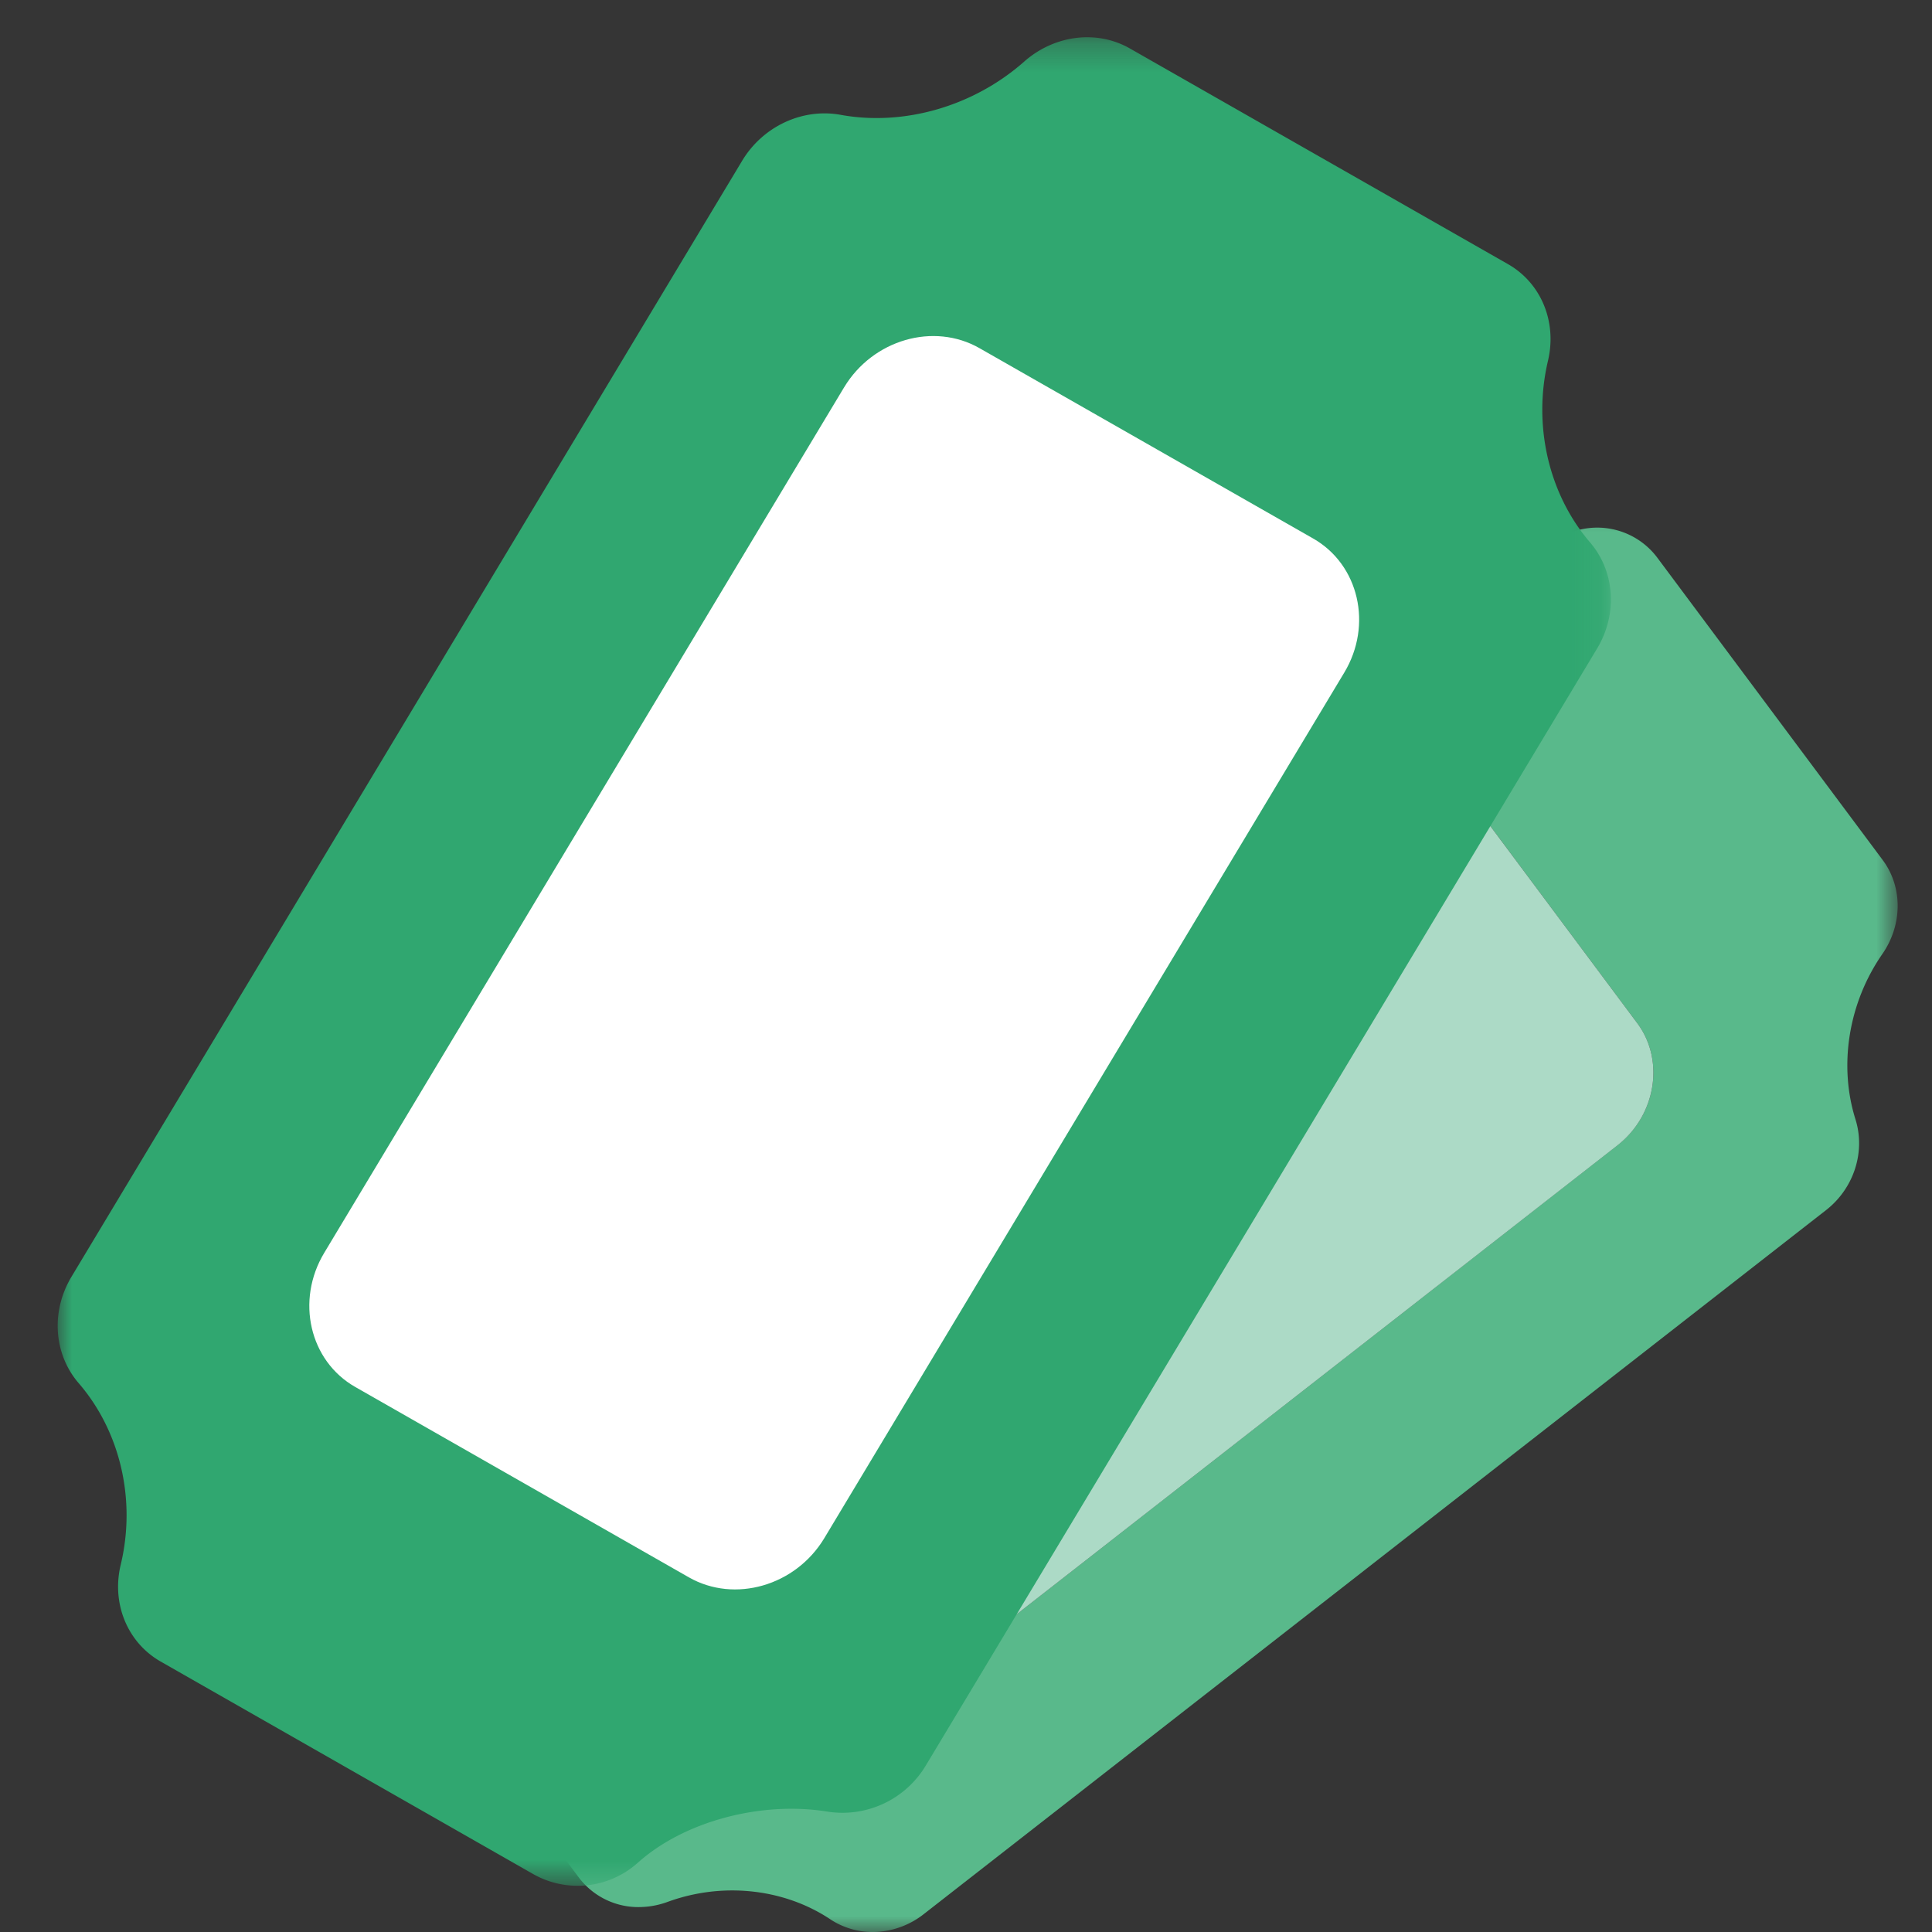 <svg xmlns="http://www.w3.org/2000/svg" xmlns:xlink="http://www.w3.org/1999/xlink" width="67" height="67" viewBox="0 0 67 67">
    <rect x="0" y="0" width="67" height="67" fill="#333333" stroke="none"/>
    <defs>
        <path id="a" d="M.063 1.35h54.175v49.698H.063z"/>
        <path id="c" d="M0 1.292h53.864v64.105H0z"/>
    </defs>
    <g fill="none" fill-rule="evenodd">
        <path fill="#FFF" fill-opacity=".01" d="M0 0h67v67H0z"/>
        <g transform="translate(11.571 15.952)">
            <mask id="b" fill="#fff">
                <use xlink:href="#a"/>
            </mask>
            <path fill="#59B98B" d="M18.489 43.365c-.92.043-1.827-.336-2.4-1.107l-6.993-9.381c-.959-1.288-.648-3.194.688-4.234l24.26-18.936a3.098 3.098 0 0 1 1.772-.663c.92-.045 1.827.336 2.401 1.108l6.992 9.382c.959 1.286.65 3.19-.688 4.23l-24.26 18.938a3.12 3.12 0 0 1-1.772.663M35.49 1.353a2.865 2.865 0 0 0-1.626.608L2.551 26.394c-.97.756-1.377 2.02-1.03 3.144.588 1.874.235 4.048-.93 5.738-.698 1.011-.706 2.32-.01 3.253l7.918 10.625a2.585 2.585 0 0 0 2.216 1.026c.286-.013.573-.07.855-.172a6.542 6.542 0 0 1 1.945-.394c1.32-.062 2.634.277 3.71.995a2.658 2.658 0 0 0 1.597.436 2.887 2.887 0 0 0 1.643-.618l31.286-24.41c.972-.756 1.378-2.027 1.023-3.154-.587-1.87-.244-4.036.933-5.73.702-1.013.71-2.324.013-3.259L45.906 3.392a2.602 2.602 0 0 0-3.002-.88 5.596 5.596 0 0 1-1.707.336c-1.39.064-2.895-.308-4.087-1.066a2.779 2.779 0 0 0-1.62-.429" mask="url(#b)"/>
        </g>
        <path fill="#ACDAC6" d="M47.387 24.995a3.127 3.127 0 0 0-1.772.665L21.356 44.596c-1.338 1.04-1.648 2.946-.689 4.232l6.992 9.382c.576.77 1.482 1.15 2.4 1.108a3.12 3.12 0 0 0 1.773-.663l24.262-18.937c1.335-1.042 1.645-2.947.686-4.233l-6.993-9.381c-.573-.77-1.48-1.152-2.4-1.109"/>
        <g transform="translate(2)">
            <mask id="d" fill="#fff">
                <use xlink:href="#c"/>
            </mask>
            <path fill="#30A770" d="M23.736 5.577L.477 44.28c-.72 1.202-.614 2.684.252 3.687 1.44 1.669 1.999 4.042 1.457 6.298-.323 1.346.233 2.696 1.384 3.355l12.933 7.378a3.125 3.125 0 0 0 3.616-.4c1.588-1.425 4.253-2.146 6.563-1.775a3.368 3.368 0 0 0 3.423-1.595L53.386 22.49c.72-1.196.618-2.675-.242-3.677-1.439-1.673-1.99-4.062-1.461-6.304.317-1.345-.236-2.692-1.387-3.349l-13.11-7.478c-1.15-.658-2.627-.47-3.675.46-1.75 1.543-4.158 2.242-6.36 1.84-1.32-.24-2.694.396-3.415 1.595" mask="url(#d)"/>
        </g>
        <path fill="#FFF" d="M29.274 13.431c.996-1.653 3.106-2.264 4.694-1.357l11.573 6.602c1.586.905 2.07 2.998 1.077 4.649L28.585 53.344c-.994 1.651-3.106 2.262-4.693 1.358L12.32 48.099c-1.587-.903-2.07-2.998-1.077-4.65L29.274 13.43z"/>
    </g>
</svg>
